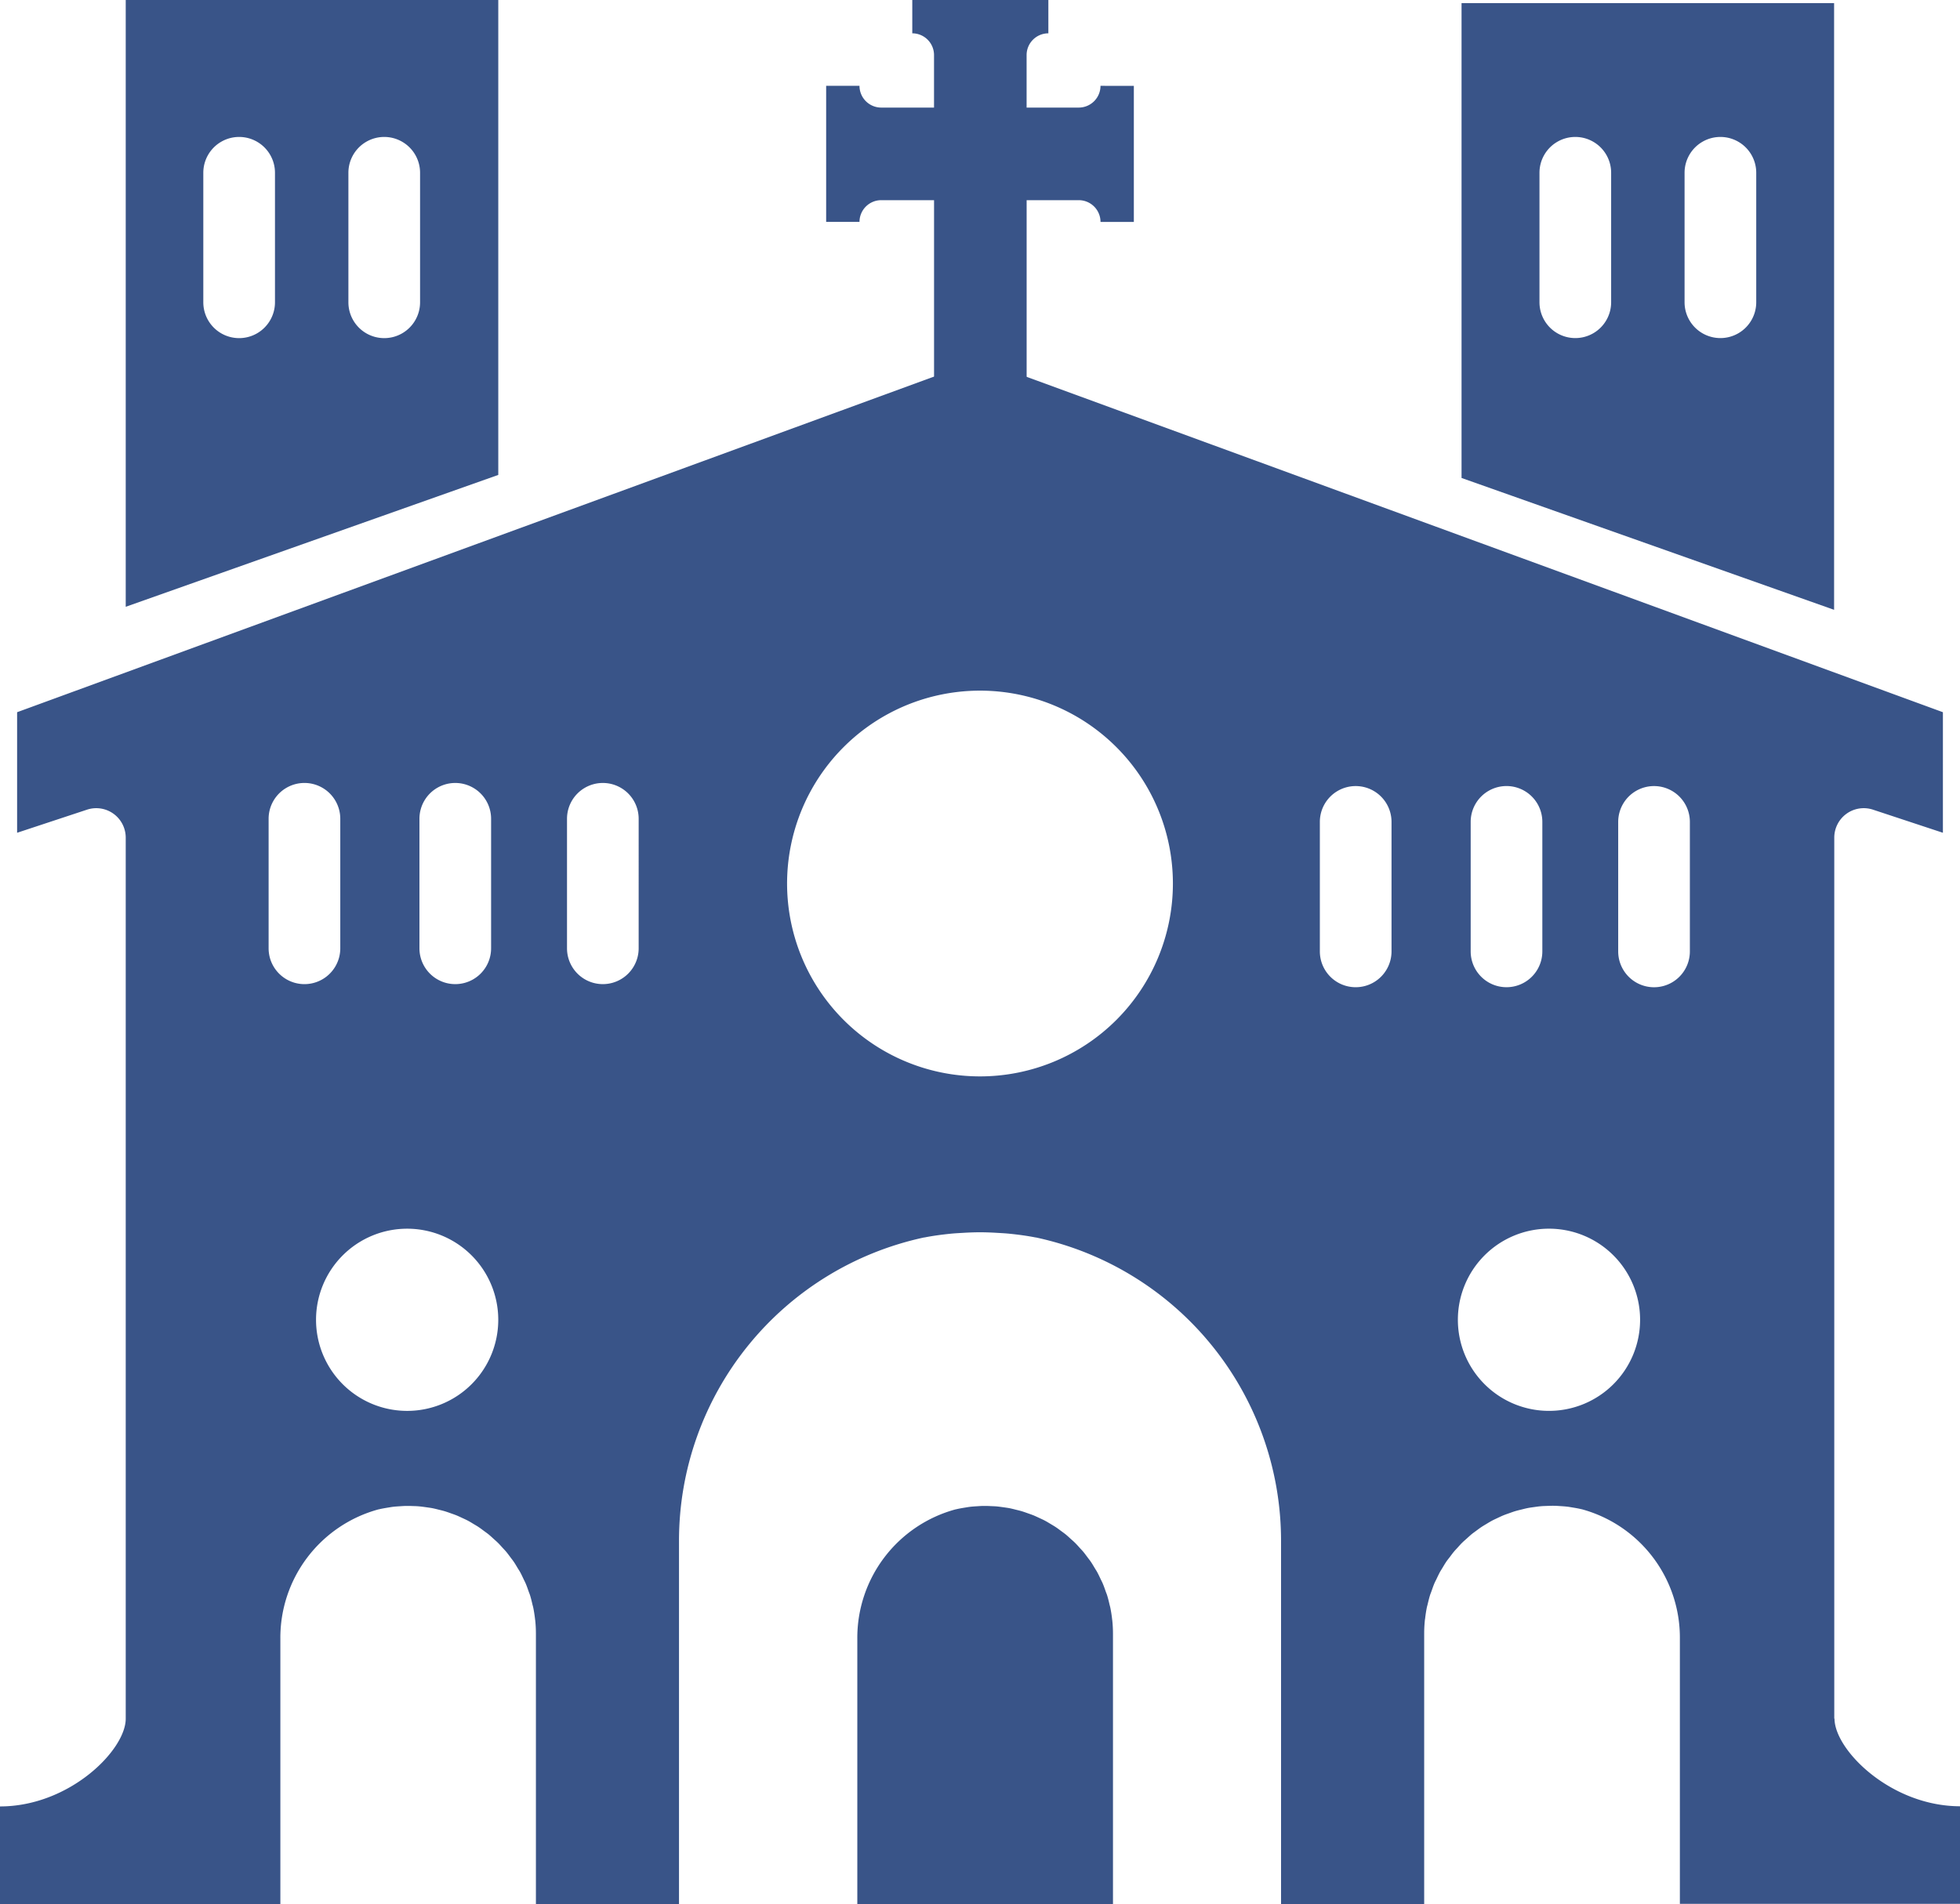 <svg xmlns="http://www.w3.org/2000/svg" xmlns:xlink="http://www.w3.org/1999/xlink" width="125.307" height="121.749" viewBox="0 0 125.307 121.749"><defs><clipPath id="clip-path"><rect id="Rectangle_980" data-name="Rectangle 980" width="125.307" height="121.749" fill="#395488"></rect></clipPath></defs><g id="Cathedral-Icon" transform="translate(-23.902 -23.223)"><g id="Group_728" data-name="Group 728" transform="translate(23.902 23.223)" clip-path="url(#clip-path)"><path id="Path_224" data-name="Path 224" d="M63.176,5.488a1.391,1.391,0,0,1-1.391,1.391H58.452V3.522a1.391,1.391,0,0,1,1.391-1.391V0h-8.7V2.131a1.391,1.391,0,0,1,1.39,1.391V6.879H49.159a1.391,1.391,0,0,1-1.391-1.391H45.637v8.7h2.131A1.391,1.391,0,0,1,49.159,12.8h3.376V26.632a1.391,1.391,0,0,1-1.39,1.391v2.13h8.7v-2.13a1.391,1.391,0,0,1-1.391-1.391V12.8h3.332a1.391,1.391,0,0,1,1.391,1.391h2.131v-8.7Z" transform="translate(7.181)" fill="#395488"></path><path id="Path_225" data-name="Path 225" d="M117.269,106.772V50.43a1.884,1.884,0,0,1,2.476-1.785l4.469,1.477V42.413L62.653,19.877,1.094,42.413v7.709l4.469-1.477A1.884,1.884,0,0,1,8.038,50.43v56.342c0,2.01-3.6,5.609-8.038,5.609v6.24H17.924V101.667a8.508,8.508,0,0,1,6.284-8.283l.013,0c.2-.049.409-.083.616-.117.091-.014.182-.031.274-.042.149-.019.3-.028.456-.038.131-.008.263-.019.4-.02.149,0,.3,0,.446.009.133,0,.269.008.4.02.147.013.29.035.435.054.128.019.259.035.387.059.144.028.284.064.425.1.123.03.247.059.367.095.14.042.277.091.413.14.116.042.234.081.348.127.134.056.265.119.4.181.11.052.221.1.329.159.13.068.253.146.378.221.1.06.206.119.3.184.124.082.242.172.36.26.094.069.189.135.279.208.117.095.227.2.338.3.083.076.17.149.251.229.109.106.209.221.312.334.075.082.153.162.225.247.1.12.191.247.285.372.064.087.132.17.193.259.093.134.175.277.258.417.053.087.11.17.159.259.082.149.153.306.226.459.041.087.087.171.125.26.072.167.131.339.191.512.029.082.064.161.089.244.061.193.109.392.155.593.016.066.037.13.051.2.051.247.088.5.117.75,0,.023.008.045.01.068a8.228,8.228,0,0,1,.043.848v17.3H43.41V95.4A19.836,19.836,0,0,1,59.076,76l.023,0c.558-.11,1.126-.185,1.7-.243.24-.023.481-.036.723-.05.375-.023.751-.039,1.132-.039s.757.016,1.132.039c.242.014.484.027.723.05.573.058,1.141.133,1.7.243l.023,0A19.836,19.836,0,0,1,81.9,95.4v23.221h9.151v-17.3a8.187,8.187,0,0,1,.044-.847c0-.032.01-.063.014-.094.028-.244.064-.487.112-.725.015-.072.038-.14.054-.212.046-.194.093-.389.152-.578.028-.087.064-.169.094-.255.059-.168.117-.338.186-.5.039-.091.087-.178.13-.267.072-.152.141-.3.222-.451.05-.091.108-.177.161-.266.083-.138.164-.278.255-.41.063-.09.131-.175.2-.262.094-.125.184-.251.284-.37.072-.086.15-.165.226-.248.1-.112.2-.227.31-.333.082-.08.169-.153.253-.229.111-.1.22-.2.337-.3.09-.073.185-.139.278-.208.119-.088.237-.178.361-.26.1-.065.2-.124.3-.184.126-.075.25-.153.38-.221.106-.057.219-.106.329-.159.131-.061.262-.125.4-.181.115-.046.231-.086.348-.127.137-.049.273-.1.412-.14.122-.036.245-.065.368-.095.141-.035.281-.071.425-.1.127-.024.257-.041.387-.059.145-.02.288-.042.435-.054.132-.012.266-.015.4-.02s.3-.012.446-.009c.133,0,.264.012.4.02.153.01.306.02.456.038.093.01.183.028.273.042.208.034.415.068.617.117l.012,0a8.509,8.509,0,0,1,6.286,8.283v16.954h17.924v-6.24c-4.44,0-8.038-3.6-8.038-5.609M26.816,49.228a2.29,2.29,0,1,1,4.581,0V57.51a2.29,2.29,0,0,1-4.581,0ZM17.173,57.51V49.228a2.291,2.291,0,0,1,4.582,0V57.51a2.291,2.291,0,0,1-4.582,0m8.858,29.579a5.825,5.825,0,1,1,5.824-5.825,5.824,5.824,0,0,1-5.824,5.825m14.8-29.579a2.29,2.29,0,0,1-4.581,0V49.228a2.29,2.29,0,1,1,4.581,0ZM62.653,65.7A12.333,12.333,0,1,1,74.986,53.369,12.333,12.333,0,0,1,62.653,65.7m26.31-7.993a2.291,2.291,0,0,1-4.582,0V49.427a2.291,2.291,0,1,1,4.582,0Zm5.061-8.282a2.29,2.29,0,1,1,4.581,0v8.282a2.29,2.29,0,1,1-4.581,0ZM99.03,87.088a5.825,5.825,0,1,1,5.825-5.825,5.824,5.824,0,0,1-5.825,5.825m9.007-29.379a2.291,2.291,0,0,1-4.582,0V49.427a2.291,2.291,0,1,1,4.582,0ZM54.81,118.621V101.667A8.509,8.509,0,0,1,61.1,93.384l.012,0c.2-.049.409-.083.617-.117.09-.014.181-.031.273-.042.15-.019.3-.028.456-.038.132-.008.263-.019.4-.02.15,0,.3,0,.446.009s.269.008.4.02c.147.013.29.035.435.054.13.019.259.035.387.059.144.028.284.064.425.1.123.03.247.059.368.095.139.042.275.091.412.14.117.042.234.081.348.127.134.056.265.119.4.181.11.052.222.1.329.159.13.068.253.146.38.221.1.06.2.119.3.184.124.082.242.172.361.26.093.069.187.135.278.208.117.095.227.2.338.3.084.076.171.149.251.229.11.106.211.221.312.334.075.082.153.162.225.247.1.12.191.247.285.372.065.087.133.17.193.259.093.134.175.277.259.417.052.087.109.17.157.259.082.149.153.306.226.459.042.087.088.171.125.26.072.167.131.339.191.512.029.082.064.161.09.244.06.193.109.392.155.593.015.066.037.13.05.2.051.247.089.5.117.75,0,.023.008.045.01.068a8.226,8.226,0,0,1,.044.848v17.3" transform="translate(0 3.128)" fill="#395488"></path><path id="Path_226" data-name="Path 226" d="M6.945,0V38.8l23.818-8.432V0Zm9.542,19.33a2.291,2.291,0,0,1-4.582,0V11.048a2.291,2.291,0,0,1,4.582,0Zm9.276,0a2.291,2.291,0,0,1-4.582,0V11.048a2.291,2.291,0,0,1,4.582,0Z" transform="translate(1.093)" fill="#395488"></path><path id="Path_227" data-name="Path 227" d="M80.736.172V30.536l23.818,8.431V.172ZM90.3,19.3a2.291,2.291,0,0,1-4.582,0V11.021a2.291,2.291,0,0,1,4.582,0Zm9.276,0a2.291,2.291,0,0,1-4.582,0V11.021a2.291,2.291,0,0,1,4.582,0Z" transform="translate(12.704 0.027)" fill="#395488"></path></g></g></svg>